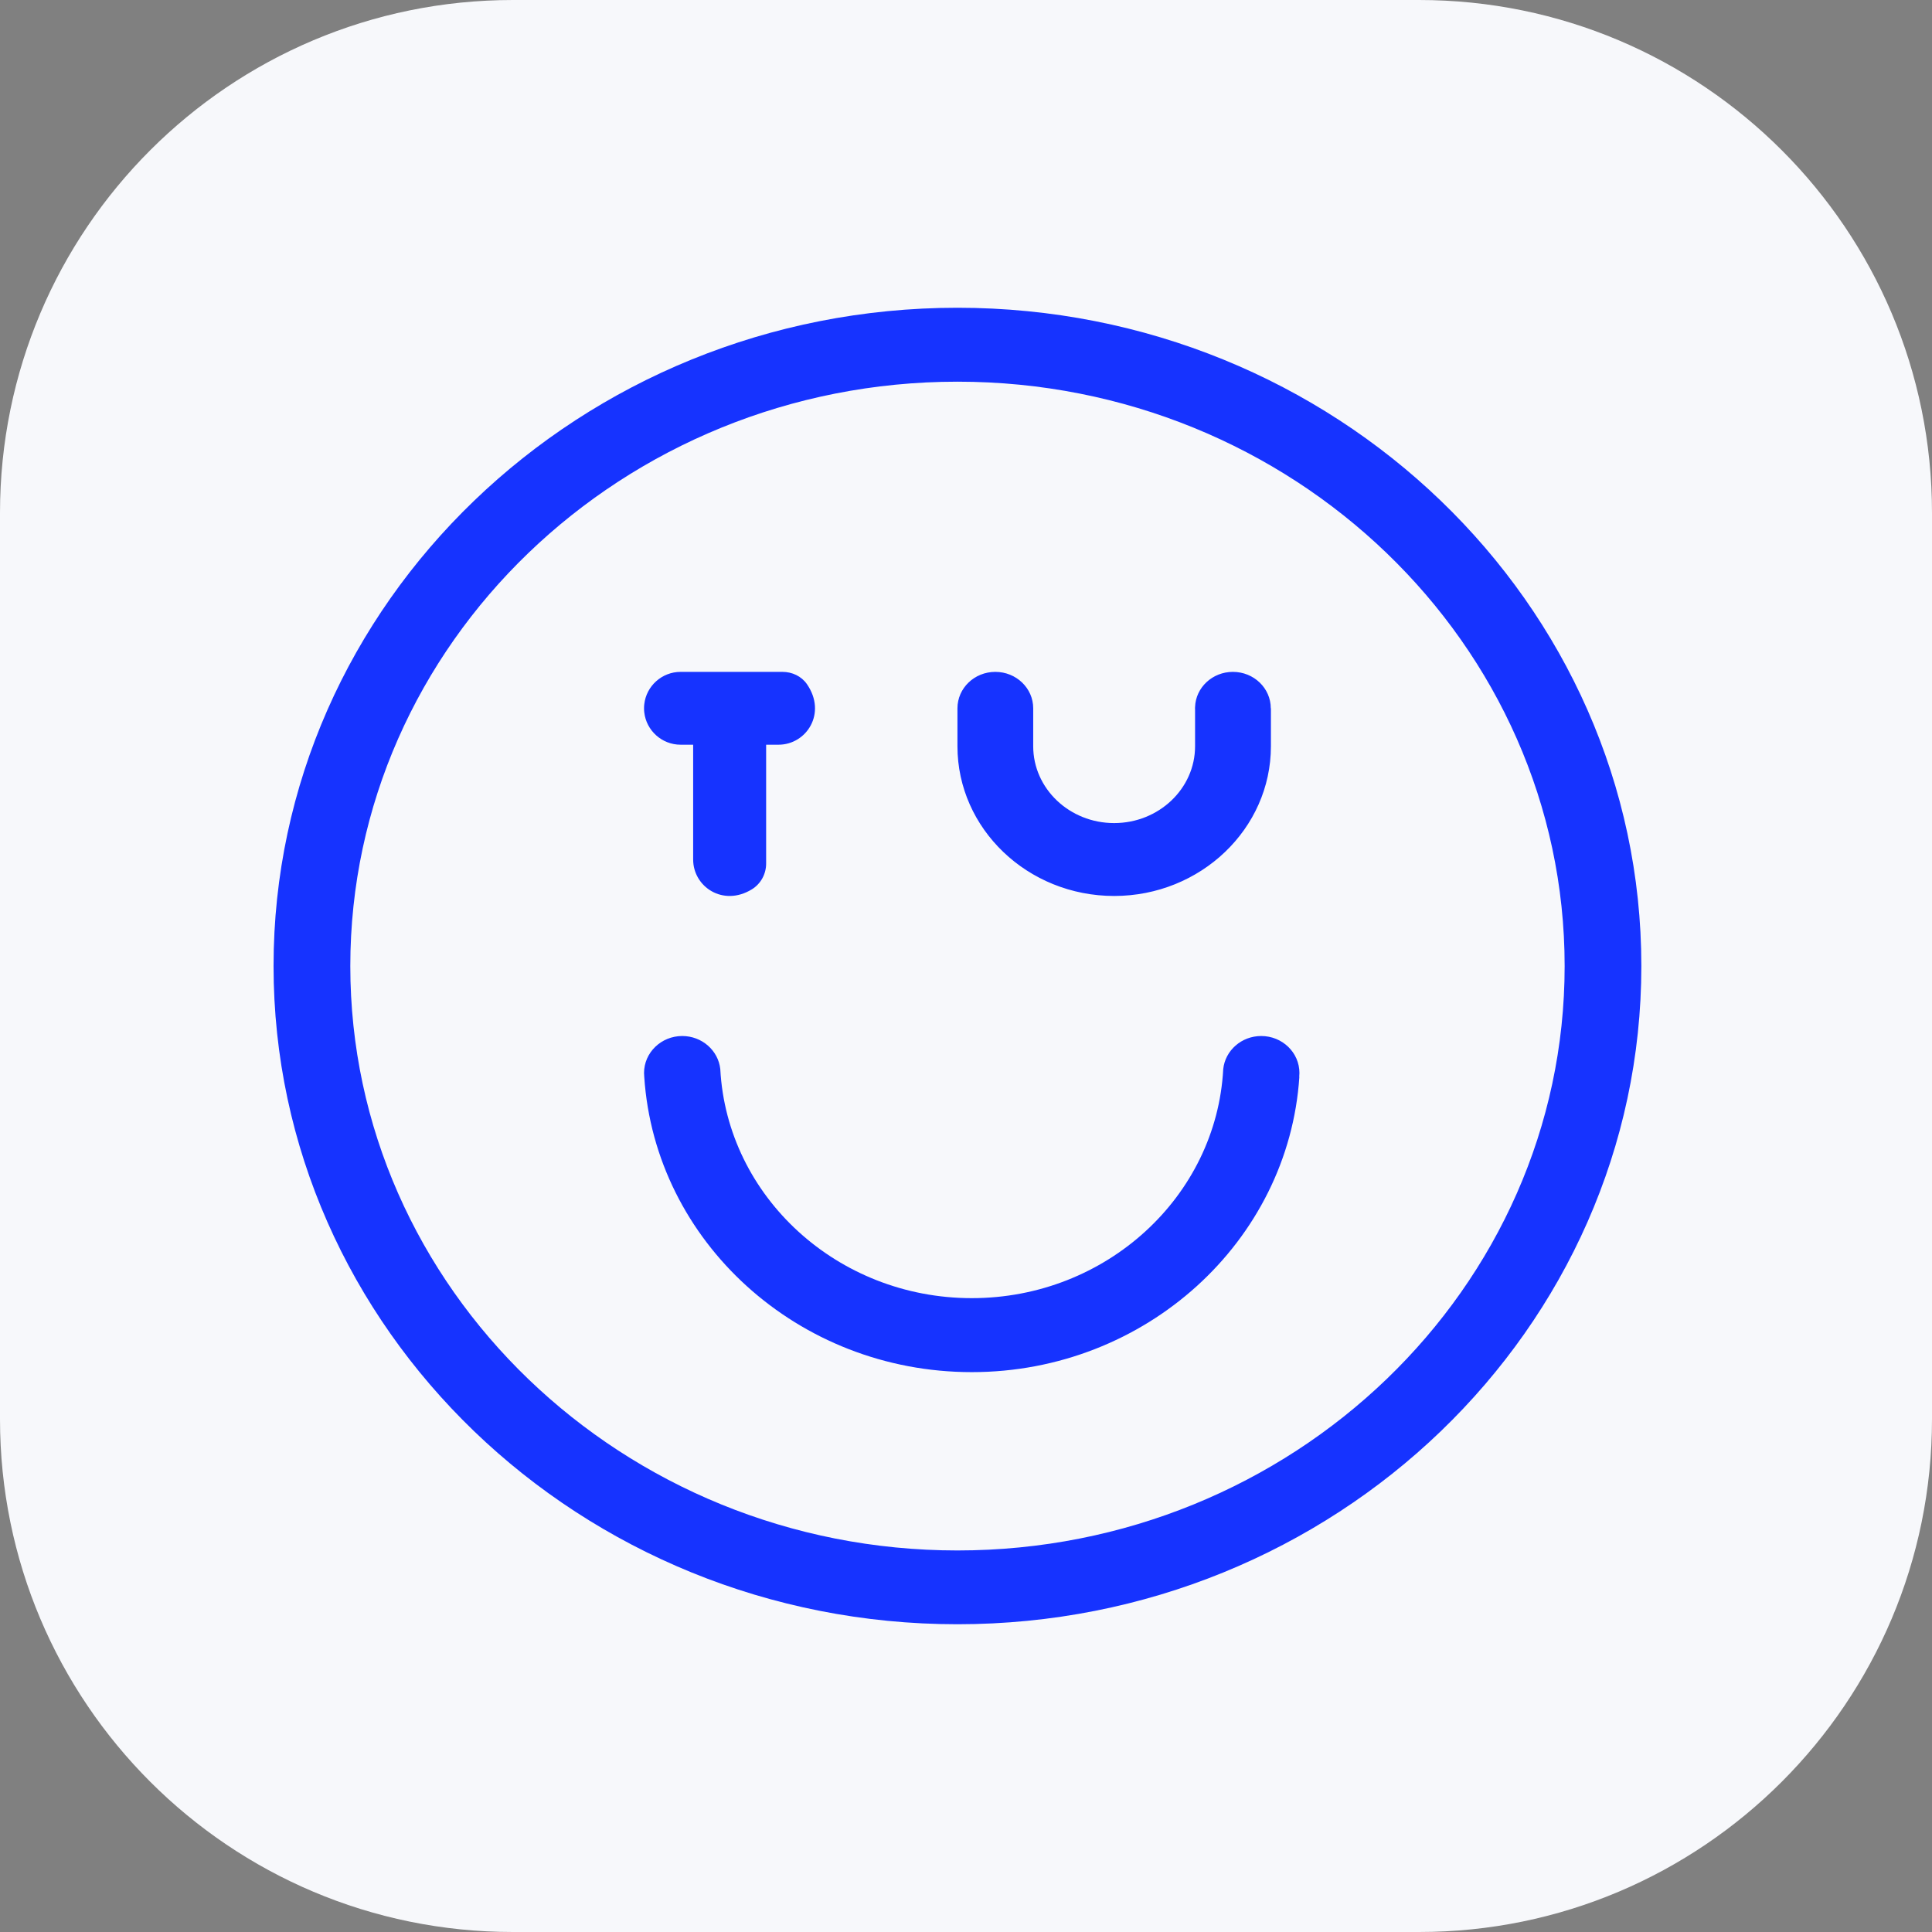 <svg width="113" height="113" viewBox="0 0 113 113" fill="none" xmlns="http://www.w3.org/2000/svg">
<rect x="0" y="0" width="113" height="113" fill="#808080" stroke="none"/>
<g clip-path="url(#clip0_2558_90)">
<path d="M83 0H30C13.431 0 0 13.431 0 30V83C0 99.569 13.431 113 30 113H83C99.569 113 113 99.569 113 83V30C113 13.431 99.569 0 83 0Z" fill="#F7F8FB"/>
<path fill-rule="evenodd" clip-rule="evenodd" d="M56.001 90.684C36.42 90.684 20.489 75.351 20.489 56.503C20.489 37.657 36.42 22.324 56.001 22.324C75.582 22.324 91.514 37.657 91.514 56.503C91.514 75.351 75.582 90.684 56.001 90.684ZM96 56.499C96 35.27 78.056 18 56 18C33.944 18 16 35.27 16 56.499C16 77.729 33.944 95 56 95C78.056 95 96 77.729 96 56.499ZM74.334 43.647C74.334 48.475 70.22 52.404 65.165 52.404C60.11 52.404 56 48.475 56 43.647V41.427C56 40.251 56.991 39.297 58.215 39.297C59.44 39.297 60.431 40.251 60.431 41.427V43.647C60.431 46.126 62.554 48.141 65.165 48.141C67.775 48.141 69.898 46.126 69.898 43.647V41.502C69.895 41.475 69.895 41.453 69.895 41.427C69.895 41.401 69.895 41.379 69.898 41.352C69.937 40.211 70.913 39.297 72.11 39.297C73.335 39.297 74.326 40.251 74.326 41.427H74.334V43.647ZM39.807 43.557H40.542V50.274C40.542 51.864 42.288 53.047 43.972 52.018C44.496 51.697 44.81 51.122 44.81 50.509V43.557H45.534C47.17 43.557 48.375 41.717 47.196 40.014C46.876 39.551 46.331 39.297 45.768 39.297H39.807C38.71 39.297 37.803 40.127 37.683 41.187C37.672 41.269 37.669 41.346 37.669 41.428C37.669 41.51 37.672 41.589 37.683 41.667C37.803 42.726 38.71 43.557 39.807 43.557ZM71.545 62.528C71.662 61.442 72.611 60.595 73.767 60.595C75.001 60.595 76.002 61.563 76.002 62.758C76.002 62.834 75.998 62.905 75.99 62.981H75.998C75.365 72.607 67.009 80.254 56.837 80.254C46.665 80.254 38.313 72.607 37.681 62.981C37.673 62.905 37.669 62.834 37.669 62.758C37.669 61.563 38.673 60.595 39.903 60.595C41.059 60.595 42.009 61.442 42.129 62.528V62.535C42.528 69.982 48.977 75.927 56.837 75.927C64.701 75.927 71.146 69.982 71.545 62.535V62.528Z" fill="#1633FF"/>
</g>
<defs>
<clipPath id="clip0_2558_90">
<rect width="113" height="113" fill="white"/>
</clipPath>
</defs>
</svg>
